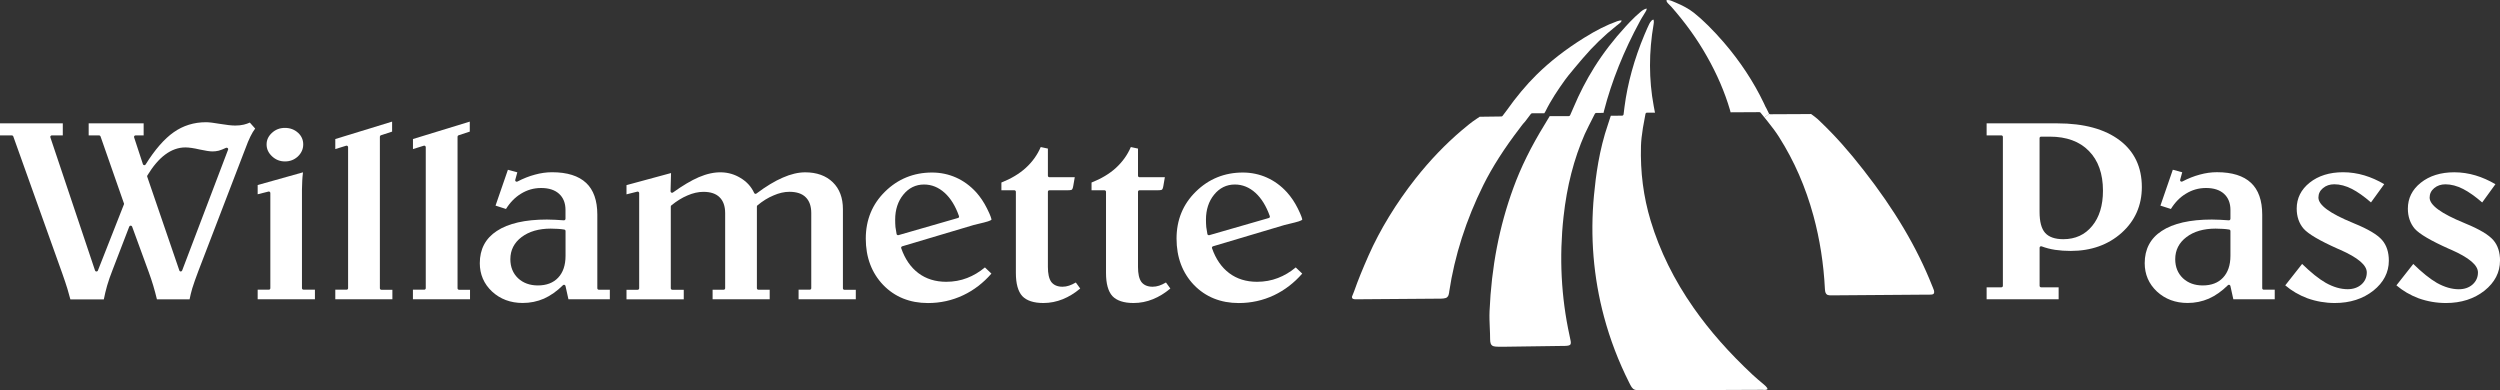 <?xml version="1.0" encoding="UTF-8"?> <svg xmlns="http://www.w3.org/2000/svg" width="269" height="42" viewBox="0 0 269 42" fill="none"><rect x="0" y="0" width="269" height="42" fill="#333333" stroke="none"/><g clip-path="url(#clip0_1707_139583)"><path d="M269 28.047C269 29.306 268.439 30.387 267.338 31.271C266.22 32.156 264.821 32.605 263.186 32.605C262.177 32.605 261.182 32.435 260.235 32.095C259.345 31.759 258.547 31.293 257.854 30.705L259.669 28.4C260.608 29.319 261.458 30.003 262.208 30.439C263.019 30.892 263.813 31.123 264.567 31.123C265.155 31.123 265.646 30.958 266.032 30.627C266.426 30.282 266.628 29.842 266.628 29.319C266.628 28.526 265.681 27.729 263.73 26.866C263.624 26.822 263.554 26.792 263.51 26.774C261.577 25.911 260.331 25.184 259.823 24.608C259.336 24.033 259.086 23.305 259.086 22.447C259.086 21.336 259.551 20.399 260.476 19.662C261.41 18.917 262.62 18.538 264.076 18.538C264.861 18.538 265.637 18.656 266.378 18.878C267.088 19.091 267.807 19.41 268.509 19.819L267.084 21.785C266.325 21.127 265.633 20.643 265.032 20.334C264.383 20.002 263.743 19.832 263.129 19.832C262.651 19.832 262.243 19.972 261.919 20.242C261.59 20.517 261.428 20.861 261.428 21.262C261.428 22.072 262.647 22.966 265.155 23.994C265.203 24.011 265.242 24.029 265.286 24.051C266.777 24.661 267.785 25.262 268.281 25.837C268.763 26.395 269.004 27.14 269.004 28.051L269 28.047Z" fill="white"></path><path d="M257.039 28.046C257.039 29.306 256.477 30.391 255.377 31.271C254.259 32.156 252.86 32.604 251.224 32.604C250.216 32.604 249.225 32.434 248.273 32.094C247.383 31.759 246.585 31.293 245.893 30.704L247.708 28.399C248.646 29.314 249.497 30.003 250.251 30.434C251.062 30.887 251.851 31.118 252.606 31.118C253.193 31.118 253.689 30.953 254.075 30.622C254.465 30.282 254.666 29.842 254.666 29.314C254.666 28.521 253.719 27.724 251.768 26.861C251.663 26.817 251.593 26.787 251.549 26.769C249.611 25.907 248.37 25.179 247.866 24.604C247.375 24.033 247.125 23.305 247.125 22.442C247.125 21.331 247.594 20.394 248.515 19.657C249.449 18.912 250.659 18.533 252.11 18.533C252.895 18.533 253.671 18.651 254.412 18.873C255.122 19.087 255.842 19.405 256.543 19.814L255.118 21.78C254.36 21.122 253.667 20.638 253.066 20.329C252.417 19.997 251.777 19.828 251.167 19.828C250.69 19.828 250.282 19.967 249.957 20.237C249.628 20.507 249.462 20.852 249.462 21.257C249.462 22.067 250.681 22.961 253.189 23.989C253.233 24.006 253.276 24.024 253.32 24.046C254.82 24.656 255.824 25.257 256.315 25.832C256.797 26.39 257.039 27.135 257.039 28.046Z" fill="white"></path><path d="M244.761 31.17V32.199H240.306L239.991 30.769C239.978 30.713 239.934 30.665 239.877 30.647C239.82 30.63 239.758 30.647 239.719 30.691C239.074 31.327 238.386 31.815 237.671 32.133C236.956 32.443 236.189 32.6 235.387 32.6C234.08 32.6 232.966 32.186 232.081 31.362C231.208 30.543 230.77 29.514 230.77 28.32C230.77 26.813 231.383 25.645 232.598 24.852C233.83 24.037 235.645 23.623 237.991 23.623C238.329 23.623 238.627 23.631 238.899 23.649C239.188 23.658 239.491 23.679 239.82 23.706C239.868 23.706 239.912 23.697 239.942 23.662C239.973 23.631 239.995 23.588 239.995 23.544V22.581C239.995 21.849 239.758 21.265 239.298 20.847C238.842 20.437 238.193 20.228 237.377 20.228C236.562 20.228 235.86 20.437 235.194 20.847C234.567 21.222 234.027 21.775 233.589 22.485L232.462 22.124L233.795 18.263L234.808 18.537L234.584 19.348C234.567 19.409 234.584 19.479 234.641 19.513C234.69 19.557 234.76 19.561 234.817 19.531C235.439 19.204 236.075 18.951 236.702 18.786C237.316 18.616 237.934 18.529 238.548 18.529C240.175 18.529 241.403 18.916 242.209 19.675C243.007 20.42 243.415 21.57 243.415 23.087V31.009C243.415 31.101 243.485 31.17 243.577 31.17H244.761ZM239.995 27.532V24.856C239.995 24.777 239.938 24.712 239.859 24.699C239.636 24.66 239.394 24.638 239.153 24.625C238.916 24.608 238.662 24.599 238.395 24.599C237.114 24.599 236.062 24.904 235.273 25.501C234.461 26.111 234.054 26.913 234.054 27.889C234.054 28.721 234.33 29.41 234.882 29.937C235.431 30.451 236.15 30.713 237.013 30.713C237.943 30.713 238.675 30.434 239.197 29.876C239.723 29.318 239.995 28.53 239.995 27.527V27.532Z" fill="white"></path><path d="M230.462 20.124C230.462 22.102 229.73 23.762 228.283 25.057C226.836 26.347 224.994 27 222.811 27C222.219 27 221.653 26.961 221.132 26.883C220.61 26.804 220.123 26.674 219.68 26.508C219.628 26.491 219.575 26.495 219.531 26.525C219.487 26.556 219.461 26.604 219.461 26.656V30.752C219.461 30.844 219.531 30.914 219.623 30.914H221.509V32.203H213.761V30.914H215.348C215.44 30.914 215.51 30.844 215.51 30.752V14.729C215.51 14.642 215.44 14.568 215.348 14.568H213.761V13.273H221.373C224.236 13.273 226.498 13.892 228.09 15.108C229.664 16.302 230.462 17.988 230.462 20.128V20.124ZM225.122 24.307C225.889 23.375 226.279 22.102 226.279 20.52C226.279 18.699 225.771 17.261 224.766 16.245C223.771 15.221 222.355 14.703 220.561 14.703H219.619C219.527 14.703 219.457 14.777 219.457 14.864V22.786C219.457 23.85 219.649 24.586 220.048 25.048C220.452 25.506 221.11 25.737 222.013 25.737C223.306 25.737 224.35 25.257 225.117 24.312L225.122 24.307Z" fill="white"></path><path d="M208.096 31.263C208.131 31.38 208.127 31.489 208.087 31.568C208.065 31.611 208.021 31.659 207.89 31.686C207.798 31.703 207.701 31.703 207.618 31.703H207.421L197.051 31.781C196.911 31.781 196.753 31.777 196.647 31.733C196.555 31.69 196.485 31.62 196.441 31.524C196.398 31.428 196.371 31.302 196.362 31.123C196.227 28.391 195.81 25.724 195.122 23.201C194.275 20.107 193.069 17.344 191.438 14.764C191.096 14.224 190.693 13.675 190.202 13.073L189.855 12.642L190.355 12.241C190.386 12.272 190.43 12.293 190.474 12.293C190.474 12.293 192.815 12.276 193.977 12.276C194.262 12.276 194.477 12.276 194.573 12.276L194.872 12.267L195.262 12.555C195.459 12.694 195.648 12.877 195.845 13.065L195.95 13.169C197.489 14.642 198.901 16.224 200.528 18.312C203.86 22.569 206.268 26.635 207.894 30.74L207.96 30.897C208.013 31.019 208.061 31.141 208.1 31.263H208.096Z" fill="white"></path><path d="M190.329 12.206C190.329 12.206 190.346 12.232 190.355 12.245L189.855 12.646L189.439 12.128C189.408 12.088 189.36 12.067 189.311 12.067L186.211 12.084L186.141 11.814C185.58 9.91 184.751 7.975 183.659 6.057C182.62 4.218 181.379 2.488 179.867 0.763C179.796 0.68 179.718 0.606 179.639 0.527C179.577 0.466 179.516 0.405 179.459 0.344C179.323 0.187 179.292 0.074 179.327 0.017C179.327 0.017 179.354 0 179.459 0C179.595 0 179.731 0.044 179.845 0.087C179.994 0.144 180.143 0.209 180.305 0.279C181.072 0.593 181.756 0.976 182.283 1.39C183.217 2.131 184.352 3.255 185.479 4.558C187.242 6.606 188.689 8.803 189.785 11.091L189.855 11.243C189.93 11.409 190.004 11.574 190.096 11.718L190.329 12.197V12.206Z" fill="white"></path><path d="M190.118 41.695C190.189 41.8 190.189 41.861 190.175 41.874C190.175 41.887 190.132 41.917 190.018 41.944C189.934 41.961 189.851 41.957 189.763 41.948C189.711 41.948 189.658 41.944 189.61 41.944L176.337 42C176.162 42 175.995 41.974 175.872 41.922C175.754 41.874 175.653 41.782 175.565 41.656C175.478 41.53 175.412 41.39 175.337 41.246L175.298 41.168C174.153 38.898 173.246 36.523 172.597 34.104C171.452 29.846 171.089 25.432 171.514 20.996C171.711 18.913 172.062 16.159 173.027 13.357L173.294 12.537C173.294 12.537 173.303 12.52 173.307 12.507L173.325 12.455L174.535 12.446C174.614 12.446 174.684 12.385 174.697 12.306L174.794 11.513C175.123 8.973 175.846 6.345 176.951 3.717L177.043 3.504C177.175 3.194 177.311 2.881 177.46 2.576C177.49 2.506 177.53 2.445 177.565 2.393C177.661 2.249 177.771 2.14 177.885 2.109C177.92 2.109 177.942 2.179 177.942 2.201C177.968 2.31 177.951 2.449 177.933 2.576C177.407 5.604 177.411 8.572 177.938 11.396L178.052 12.006L178.082 12.123H177.21C177.131 12.123 177.065 12.184 177.052 12.263L176.776 13.771C176.653 14.546 176.587 15.139 176.569 15.693C176.491 18.534 176.833 21.17 177.613 23.759C178.591 26.997 180.143 30.143 182.23 33.119C183.962 35.594 186.041 37.947 188.579 40.322C188.93 40.649 189.369 41.02 189.754 41.338C189.886 41.451 190.035 41.578 190.11 41.7L190.118 41.695Z" fill="white"></path><path d="M177.179 0.928C177.188 0.959 177.179 1.041 177.126 1.155C177.069 1.272 176.99 1.394 176.911 1.516L176.854 1.608C176.784 1.713 176.718 1.821 176.657 1.93C176.609 2.009 176.565 2.092 176.517 2.174L176.468 2.262C174.71 5.495 173.408 8.755 172.584 11.953L172.544 12.145L171.746 12.154C171.689 12.154 171.632 12.188 171.606 12.245C171.606 12.245 171.066 13.309 170.944 13.553L170.523 14.424C169.348 17.113 168.598 20.024 168.238 23.314C167.76 27.65 167.975 31.964 168.887 36.126L169.01 36.723C169.032 36.853 169.028 36.975 168.992 37.036C168.949 37.119 168.852 37.158 168.786 37.176C168.677 37.202 168.545 37.219 168.392 37.219H168.33L161.696 37.311C161.442 37.32 161.183 37.311 160.933 37.294C160.762 37.276 160.653 37.25 160.569 37.193C160.49 37.141 160.429 37.058 160.394 36.949C160.359 36.836 160.337 36.697 160.337 36.514C160.337 36.108 160.319 35.703 160.302 35.302C160.276 34.705 160.249 34.082 160.276 33.476C160.482 28.713 161.319 24.377 162.841 20.211C163.643 18.011 164.739 15.784 166.199 13.409L166.747 12.494H168.799C168.865 12.494 168.922 12.454 168.949 12.393L169.308 11.57C169.957 10.027 170.689 8.611 171.549 7.238C172.5 5.722 173.636 4.244 174.921 2.85C175.07 2.684 175.219 2.527 175.372 2.366C175.762 1.961 176.157 1.586 176.552 1.255C176.762 1.076 176.977 0.963 177.188 0.915L177.179 0.928Z" fill="white"></path><path d="M173.961 2.297C174.158 2.227 174.373 2.179 174.496 2.214C174.496 2.236 174.469 2.297 174.39 2.392C174.368 2.41 174.347 2.436 174.32 2.462C174.241 2.532 174.158 2.593 174.075 2.663C174.022 2.702 173.969 2.741 173.921 2.78C172.619 3.813 171.409 4.981 170.33 6.249L170.05 6.576C169.835 6.829 169.62 7.073 169.396 7.352C169.291 7.482 169.181 7.617 169.067 7.753C168.839 8.023 168.607 8.306 168.401 8.594C167.655 9.631 166.888 10.764 166.279 12.006L166.165 12.189H164.854C164.801 12.193 164.757 12.219 164.722 12.258L164.095 13.086C163.942 13.235 163.806 13.422 163.67 13.596L163.538 13.775C161.898 15.906 160.578 17.967 159.614 19.902C157.755 23.641 156.518 27.515 155.931 31.406V31.45C155.9 31.616 155.874 31.759 155.817 31.86C155.746 31.964 155.659 32.038 155.549 32.069C155.404 32.112 155.233 32.134 155.058 32.134L146.359 32.2H146.227C146.087 32.204 145.868 32.208 145.776 32.2C145.666 32.186 145.591 32.16 145.574 32.152C145.521 32.121 145.491 32.078 145.477 32.021C145.46 31.956 145.469 31.903 145.508 31.833L145.688 31.385C145.705 31.345 145.719 31.306 145.732 31.267C146.118 30.164 146.591 29.001 147.258 27.489C148.49 24.704 150.244 21.837 152.322 19.2C153.865 17.248 155.532 15.509 157.285 14.023C157.825 13.57 158.338 13.139 158.873 12.79L159.215 12.563L161.543 12.533C161.596 12.533 161.644 12.511 161.675 12.468L162.126 11.871C163.1 10.485 164.257 9.099 165.31 8.066C166.778 6.615 168.462 5.308 170.449 4.07C171.781 3.242 172.895 2.684 173.956 2.305L173.961 2.297Z" fill="white"></path><path d="M139.422 28.774L140.119 29.44C139.246 30.443 138.225 31.223 137.085 31.767C135.905 32.325 134.629 32.608 133.292 32.608C131.34 32.608 129.718 31.951 128.468 30.661C127.228 29.362 126.596 27.689 126.596 25.675C126.596 23.662 127.293 21.967 128.675 20.616C130.056 19.256 131.757 18.564 133.726 18.564C134.638 18.564 135.51 18.747 136.308 19.104C137.111 19.461 137.843 19.993 138.479 20.694C138.93 21.196 139.321 21.779 139.641 22.424C140.031 23.209 140.119 23.531 140.123 23.636C140.114 23.649 140.022 23.767 139.33 23.937C138.891 24.037 138.518 24.128 138.211 24.211L130.516 26.503C130.472 26.516 130.442 26.547 130.42 26.586C130.402 26.625 130.398 26.669 130.415 26.712C130.819 27.876 131.446 28.778 132.266 29.392C133.09 30.011 134.09 30.321 135.252 30.321C136.05 30.321 136.808 30.186 137.51 29.911C138.181 29.654 138.825 29.275 139.422 28.774ZM136.62 23.374C136.642 23.335 136.646 23.292 136.629 23.248C136.247 22.172 135.73 21.335 135.089 20.751C134.432 20.154 133.686 19.853 132.871 19.853C131.976 19.853 131.222 20.224 130.635 20.951C130.056 21.662 129.762 22.568 129.762 23.631C129.762 23.897 129.771 24.159 129.793 24.425C129.823 24.656 129.863 24.904 129.915 25.183C129.924 25.227 129.951 25.266 129.99 25.288C130.016 25.305 130.047 25.309 130.073 25.309C130.091 25.309 130.104 25.309 130.117 25.305L136.528 23.457C136.571 23.448 136.607 23.414 136.624 23.379L136.62 23.374Z" fill="white"></path><path d="M125.461 30.399L125.93 31.044C125.343 31.541 124.716 31.924 124.067 32.19C123.374 32.469 122.69 32.604 121.971 32.604C120.927 32.604 120.16 32.351 119.695 31.859C119.239 31.358 119.007 30.525 119.007 29.37V20.633C119.007 20.546 118.932 20.472 118.845 20.472H117.45V19.64C118.498 19.226 119.384 18.698 120.077 18.062C120.769 17.426 121.313 16.676 121.677 15.822L122.449 15.988V18.908C122.449 18.999 122.519 19.069 122.611 19.069H125.338L125.176 20.014C125.132 20.28 125.067 20.376 125.036 20.402C125.01 20.424 124.909 20.472 124.571 20.472H122.611C122.519 20.472 122.449 20.546 122.449 20.633V28.721C122.449 29.466 122.567 29.989 122.813 30.338C123.076 30.678 123.479 30.852 124.019 30.852C124.26 30.852 124.496 30.813 124.729 30.735C124.939 30.665 125.185 30.552 125.457 30.395L125.461 30.399Z" fill="white"></path><path d="M115.762 30.399L116.231 31.044C115.644 31.541 115.016 31.924 114.368 32.19C113.684 32.465 112.982 32.604 112.272 32.604C111.228 32.604 110.461 32.351 109.996 31.859C109.54 31.358 109.308 30.525 109.308 29.37V20.633C109.308 20.546 109.233 20.472 109.145 20.472H107.751V19.64C108.799 19.226 109.685 18.694 110.377 18.062C111.075 17.426 111.618 16.672 111.982 15.822L112.754 15.988V18.908C112.754 18.999 112.824 19.069 112.916 19.069H115.644L115.481 20.014C115.437 20.285 115.363 20.381 115.341 20.402C115.323 20.42 115.223 20.472 114.876 20.472H112.916C112.824 20.472 112.754 20.546 112.754 20.633V28.721C112.754 29.466 112.872 29.989 113.118 30.338C113.381 30.678 113.784 30.852 114.324 30.852C114.565 30.852 114.797 30.813 115.03 30.735C115.245 30.665 115.486 30.552 115.762 30.395V30.399Z" fill="white"></path><path d="M105.979 28.774L106.676 29.44C105.808 30.438 104.791 31.223 103.642 31.767C102.463 32.325 101.187 32.608 99.854 32.608C97.898 32.608 96.276 31.951 95.031 30.661C93.79 29.362 93.158 27.689 93.158 25.675C93.158 23.662 93.855 21.962 95.232 20.616C96.613 19.256 98.315 18.564 100.283 18.564C101.2 18.564 102.068 18.747 102.87 19.104C103.668 19.457 104.401 19.993 105.041 20.694C105.484 21.191 105.874 21.771 106.198 22.424C106.593 23.204 106.676 23.531 106.685 23.636C106.676 23.649 106.584 23.767 105.892 23.937C105.506 24.024 105.142 24.115 104.769 24.211L97.078 26.503C97.034 26.516 96.999 26.547 96.977 26.586C96.96 26.625 96.955 26.669 96.973 26.712C97.376 27.876 98.003 28.778 98.823 29.392C99.648 30.011 100.652 30.321 101.809 30.321C102.607 30.321 103.366 30.186 104.067 29.911C104.738 29.654 105.378 29.27 105.979 28.774ZM103.177 23.374C103.199 23.335 103.204 23.292 103.186 23.248C102.809 22.172 102.292 21.335 101.647 20.751C100.989 20.154 100.244 19.853 99.428 19.853C98.534 19.853 97.78 20.224 97.192 20.951C96.613 21.666 96.32 22.568 96.32 23.631C96.32 23.893 96.328 24.154 96.35 24.425C96.385 24.699 96.429 24.948 96.473 25.178C96.478 25.222 96.508 25.261 96.548 25.283C96.574 25.301 96.605 25.305 96.631 25.305C96.648 25.305 96.662 25.305 96.675 25.301L103.085 23.453C103.129 23.444 103.164 23.414 103.182 23.374H103.177Z" fill="white"></path><path d="M92.084 31.17V32.199H85.928V31.17H87.129C87.221 31.17 87.292 31.101 87.292 31.009V22.921C87.292 22.176 87.085 21.601 86.691 21.222C86.305 20.834 85.718 20.638 84.941 20.638C84.393 20.638 83.823 20.768 83.236 21.026C82.648 21.265 82.069 21.627 81.499 22.098C81.46 22.128 81.442 22.172 81.442 22.22V31.014C81.442 31.105 81.513 31.175 81.605 31.175H82.819V32.203H76.676V31.175H77.864C77.957 31.175 78.027 31.105 78.027 31.014V22.925C78.027 22.18 77.82 21.605 77.426 21.226C77.04 20.838 76.457 20.642 75.694 20.642C75.137 20.642 74.558 20.773 73.971 21.03C73.396 21.27 72.813 21.631 72.234 22.102C72.199 22.132 72.177 22.176 72.177 22.224V31.018C72.177 31.109 72.248 31.179 72.34 31.179H73.572V32.208H67.411V31.179H68.613C68.705 31.179 68.775 31.109 68.775 31.018V20.777C68.775 20.729 68.753 20.681 68.713 20.651C68.67 20.62 68.621 20.607 68.573 20.62L67.411 20.912V19.919L72.204 18.62L72.151 20.581C72.151 20.642 72.182 20.699 72.239 20.729C72.291 20.755 72.357 20.751 72.405 20.716C73.445 19.971 74.379 19.413 75.19 19.065C76.939 18.315 78.448 18.393 79.684 19.152C80.35 19.548 80.842 20.093 81.149 20.764C81.171 20.808 81.21 20.843 81.258 20.856C81.302 20.869 81.355 20.856 81.394 20.825C82.411 20.058 83.367 19.479 84.235 19.108C85.086 18.733 85.897 18.542 86.638 18.542C87.879 18.542 88.883 18.903 89.611 19.614C90.335 20.315 90.698 21.291 90.698 22.507V31.022C90.698 31.114 90.769 31.183 90.861 31.183H92.093L92.084 31.17Z" fill="white"></path><path d="M65.618 31.171V32.199H61.163L60.847 30.77C60.834 30.713 60.79 30.665 60.733 30.648C60.676 30.631 60.615 30.648 60.571 30.692C59.935 31.323 59.247 31.811 58.528 32.134C57.813 32.443 57.045 32.6 56.243 32.6C54.937 32.6 53.823 32.186 52.937 31.363C52.065 30.543 51.626 29.515 51.626 28.321C51.626 26.813 52.24 25.645 53.459 24.852C54.691 24.037 56.502 23.623 58.843 23.623C59.185 23.623 59.479 23.632 59.751 23.649C60.04 23.658 60.352 23.68 60.672 23.706C60.716 23.706 60.759 23.697 60.794 23.663C60.825 23.632 60.847 23.588 60.847 23.545V22.582C60.847 21.85 60.61 21.261 60.15 20.847C59.698 20.438 59.049 20.229 58.234 20.229C57.418 20.229 56.721 20.438 56.05 20.847C55.419 21.235 54.88 21.784 54.445 22.486L53.319 22.124L54.651 18.268L55.664 18.542L55.441 19.353C55.423 19.414 55.441 19.483 55.498 19.518C55.546 19.562 55.616 19.566 55.673 19.536C56.296 19.209 56.931 18.956 57.559 18.791C58.172 18.621 58.791 18.533 59.404 18.533C61.031 18.533 62.259 18.921 63.066 19.68C63.864 20.425 64.272 21.575 64.272 23.092V31.014C64.272 31.105 64.342 31.175 64.434 31.175H65.618V31.171ZM60.852 27.532V24.857C60.852 24.778 60.794 24.713 60.716 24.7C60.488 24.66 60.255 24.639 60.018 24.625C59.777 24.608 59.519 24.599 59.255 24.599C57.98 24.599 56.931 24.904 56.133 25.501C55.322 26.111 54.914 26.913 54.914 27.89C54.914 28.722 55.191 29.41 55.743 29.938C56.291 30.452 57.011 30.713 57.874 30.713C58.804 30.713 59.536 30.434 60.058 29.877C60.584 29.323 60.852 28.534 60.852 27.528V27.532Z" fill="white"></path><path d="M50.574 31.171V32.199H44.431V31.171H45.65C45.737 31.171 45.812 31.101 45.812 31.009V15.831C45.812 15.779 45.786 15.735 45.742 15.701C45.702 15.67 45.65 15.661 45.601 15.679L44.435 16.041V14.96L50.547 13.086V14.162L49.342 14.555C49.276 14.576 49.232 14.637 49.232 14.707V31.018C49.232 31.11 49.302 31.179 49.394 31.179H50.578L50.574 31.171Z" fill="white"></path><path d="M42.221 31.171V32.199H36.078V31.171H37.293C37.385 31.171 37.455 31.101 37.455 31.009V15.831C37.455 15.779 37.429 15.735 37.385 15.701C37.345 15.67 37.293 15.661 37.245 15.679L36.078 16.041V14.96L42.191 13.086V14.162L40.985 14.555C40.919 14.576 40.875 14.637 40.875 14.707V31.018C40.875 31.11 40.945 31.179 41.037 31.179H42.225L42.221 31.171Z" fill="white"></path><path d="M33.886 31.171V32.199H27.725V31.171H28.927C29.019 31.171 29.089 31.101 29.089 31.009V20.769C29.089 20.721 29.067 20.673 29.027 20.642C28.983 20.612 28.935 20.599 28.887 20.612L27.725 20.904V19.91L32.601 18.542C32.562 18.869 32.535 19.169 32.522 19.448C32.5 19.836 32.491 20.124 32.491 20.381V31.005C32.491 31.097 32.562 31.166 32.654 31.166H33.886V31.171Z" fill="white"></path><path d="M32.066 14.28C32.443 14.629 32.627 15.043 32.627 15.54C32.627 16.037 32.434 16.468 32.053 16.834C31.658 17.196 31.206 17.37 30.663 17.37C30.119 17.37 29.667 17.187 29.277 16.825C28.878 16.451 28.685 16.032 28.685 15.544C28.685 15.056 28.874 14.655 29.259 14.298C29.65 13.936 30.11 13.762 30.663 13.762C31.215 13.762 31.689 13.94 32.066 14.285V14.28Z" fill="white"></path><path d="M26.883 13.191L27.457 13.835C27.12 14.267 26.769 14.977 26.414 15.962C26.357 16.128 26.308 16.25 26.265 16.346L21.336 29.183C21.056 29.929 20.836 30.543 20.687 31.031C20.573 31.419 20.477 31.816 20.398 32.208H16.886C16.763 31.698 16.631 31.21 16.495 30.752C16.351 30.26 16.18 29.763 16 29.266L14.215 24.381C14.193 24.32 14.132 24.277 14.062 24.277C13.992 24.277 13.935 24.32 13.908 24.381L12.128 29.005C11.878 29.637 11.681 30.203 11.527 30.73C11.383 31.245 11.264 31.733 11.172 32.212H7.572C7.476 31.837 7.371 31.467 7.257 31.088C7.116 30.626 6.928 30.064 6.696 29.41L1.429 14.677C1.407 14.611 1.346 14.568 1.276 14.568H0V13.273H6.757V14.568H5.573C5.52 14.568 5.472 14.594 5.441 14.637C5.411 14.681 5.402 14.733 5.42 14.781L10.225 29.105C10.247 29.171 10.304 29.214 10.379 29.214C10.444 29.214 10.51 29.175 10.532 29.114L13.334 21.993C13.352 21.954 13.352 21.915 13.334 21.88L10.817 14.677C10.795 14.611 10.734 14.568 10.664 14.568H9.541V13.273H15.456V14.568H14.584C14.531 14.568 14.483 14.594 14.452 14.637C14.421 14.681 14.413 14.733 14.43 14.781L15.377 17.666C15.395 17.723 15.452 17.771 15.513 17.775C15.579 17.784 15.636 17.753 15.667 17.701C16.658 16.11 17.675 14.942 18.692 14.228C19.701 13.517 20.867 13.151 22.16 13.151C22.489 13.151 23.002 13.212 23.673 13.33C24.37 13.448 24.927 13.509 25.317 13.509C25.646 13.509 25.958 13.478 26.238 13.409C26.471 13.352 26.686 13.278 26.878 13.191H26.883ZM24.546 16.11C24.568 16.049 24.55 15.979 24.502 15.936C24.454 15.892 24.384 15.879 24.322 15.905C24.02 16.049 23.752 16.154 23.529 16.215C23.305 16.267 23.09 16.293 22.866 16.293C22.581 16.293 22.121 16.224 21.494 16.088C20.858 15.94 20.337 15.862 19.946 15.862C19.188 15.862 18.455 16.123 17.767 16.638C17.092 17.139 16.452 17.897 15.855 18.882C15.829 18.921 15.825 18.973 15.842 19.017L19.297 29.101C19.315 29.166 19.376 29.21 19.446 29.21C19.517 29.21 19.573 29.166 19.6 29.105L24.541 16.106L24.546 16.11Z" fill="white"></path></g><defs><clipPath id="clip0_1707_139583"><rect width="269" height="42" fill="white"></rect></clipPath></defs></svg> 
